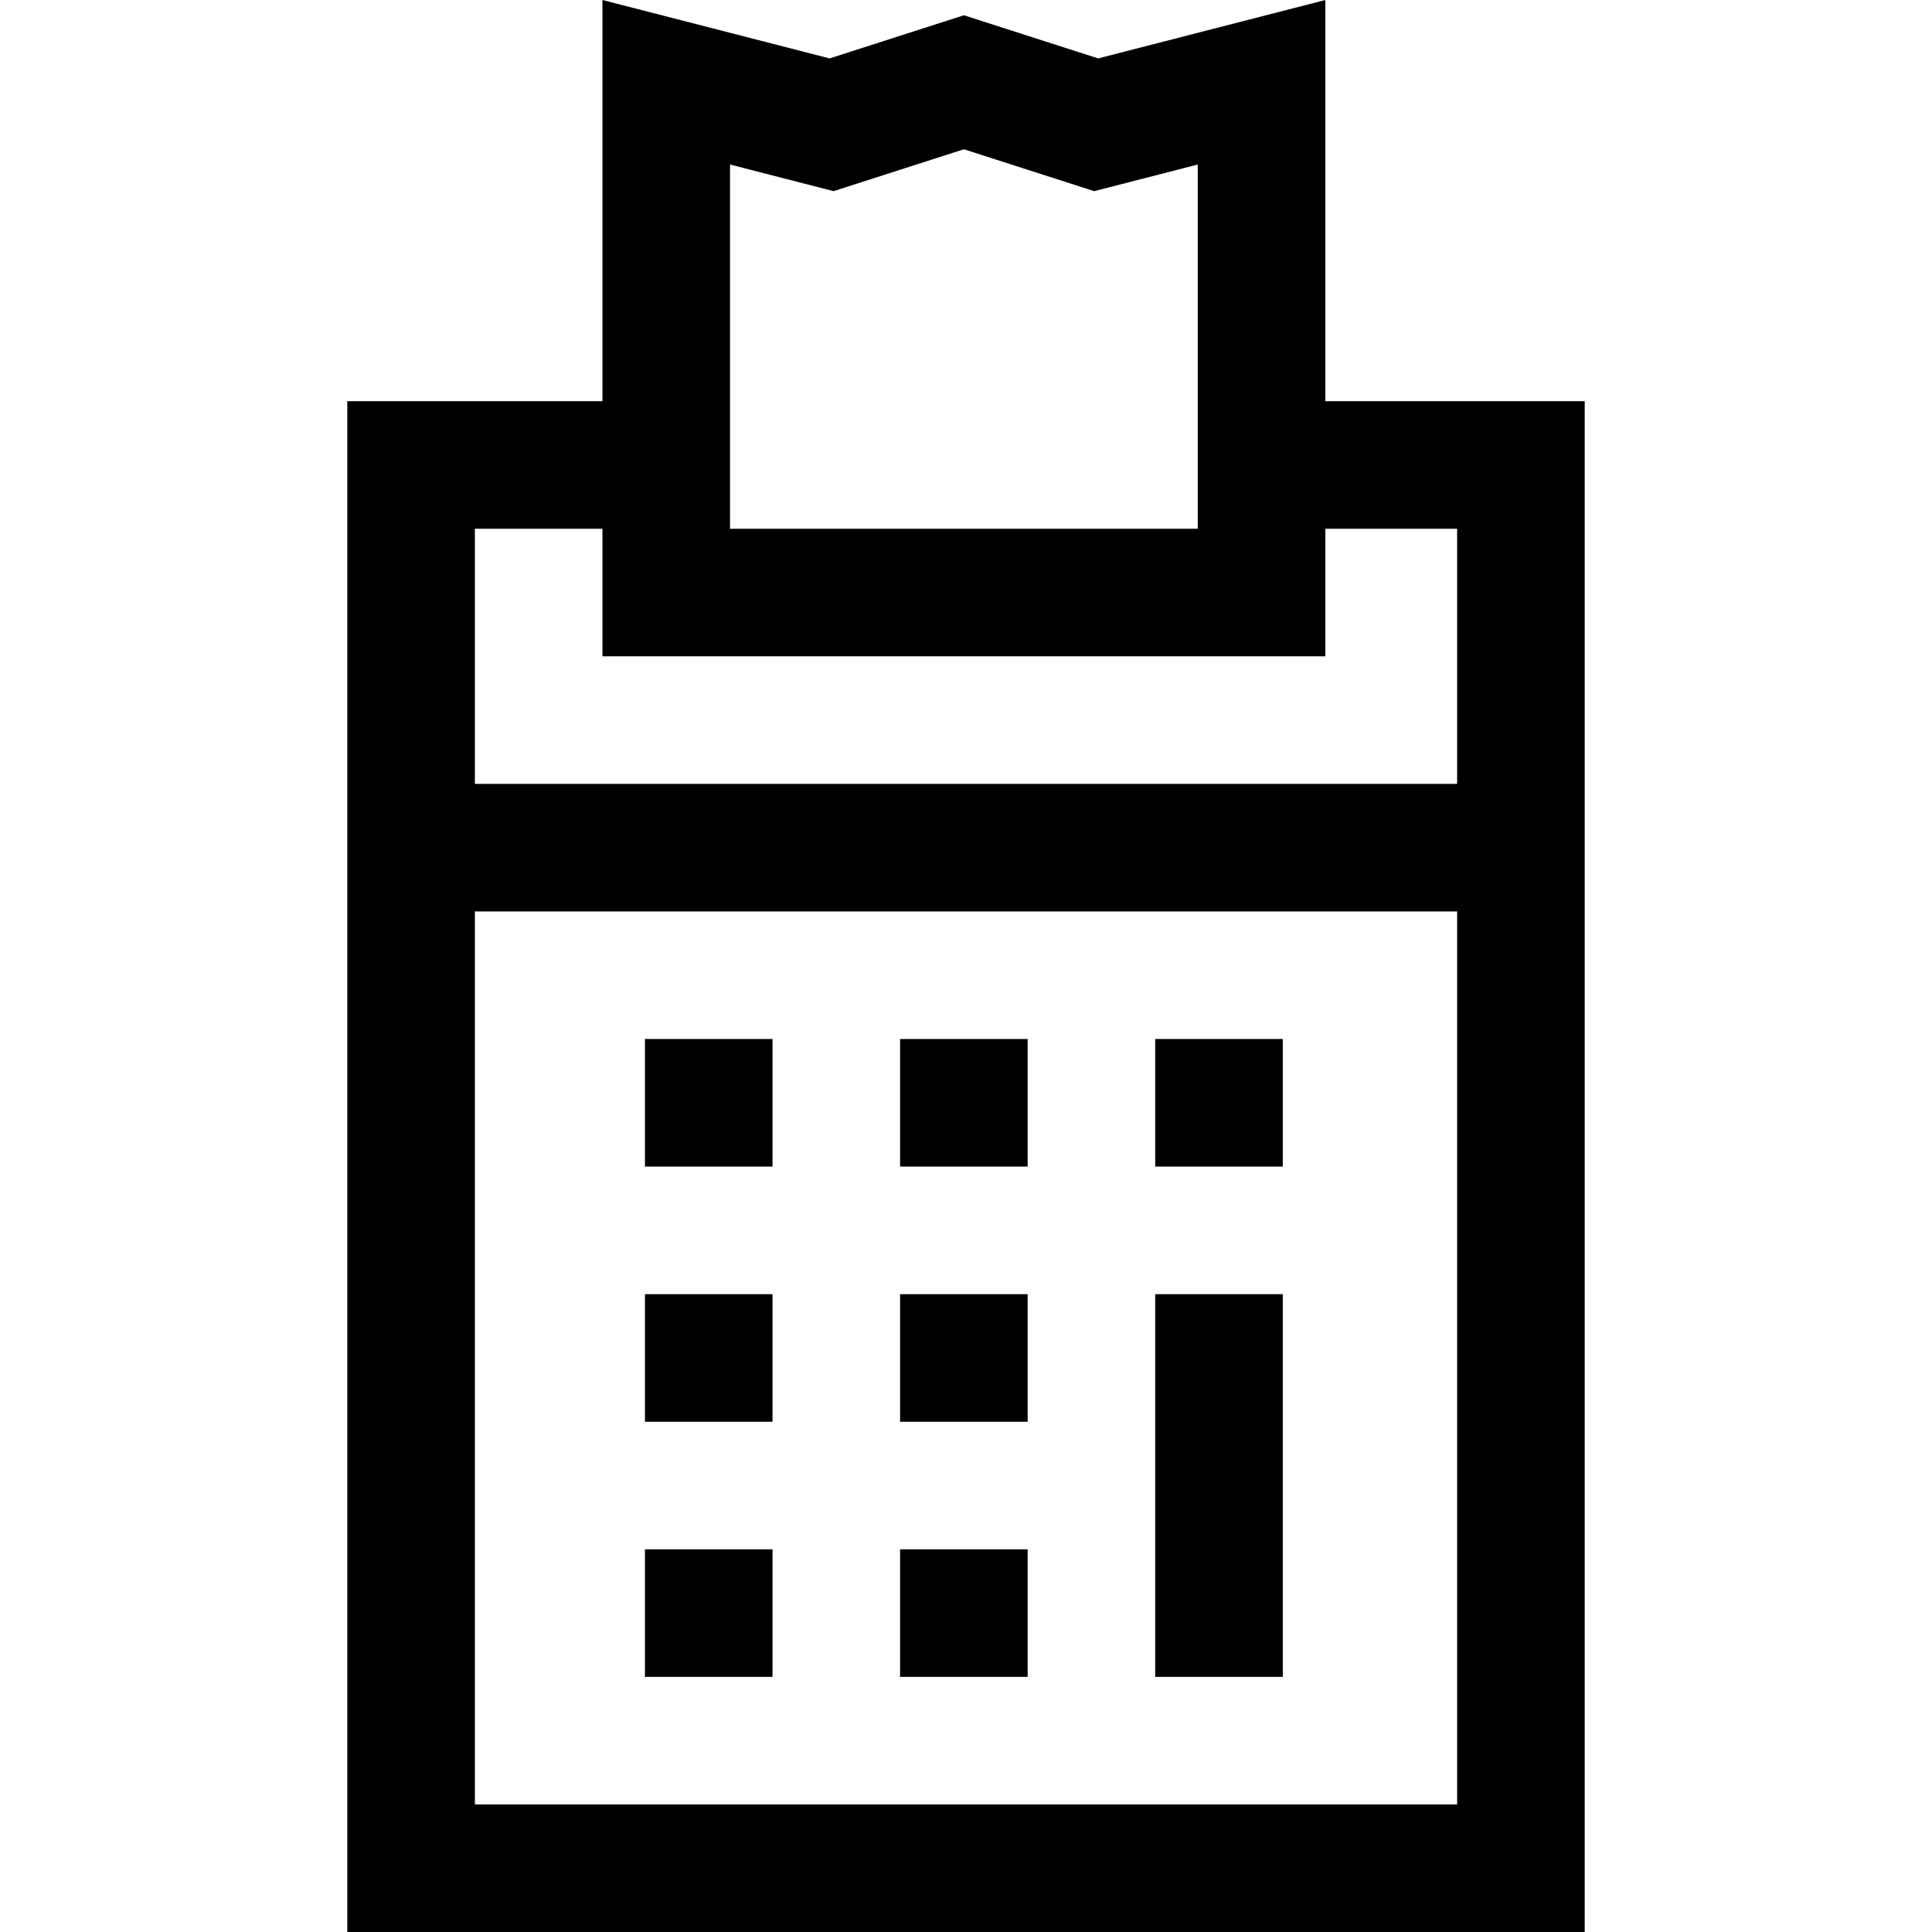 <?xml version="1.0" encoding="iso-8859-1"?>
<!-- Uploaded to: SVG Repo, www.svgrepo.com, Generator: SVG Repo Mixer Tools -->
<svg fill="#000000" version="1.1" id="Layer_1" xmlns="http://www.w3.org/2000/svg" xmlns:xlink="http://www.w3.org/1999/xlink" 
	 viewBox="0 0 512 512" xml:space="preserve">
<g>
	<g>
		<path d="M351.224,106.317V0l-60.206,15.48L255.438,4.044L219.858,15.48L159.652,0v106.317H92.038V512h327.924V106.317H351.224z
			 M193.459,43.599L193.459,43.599l27.442,7.058l34.537-11.102l34.537,11.102l27.442-7.058v96.524H193.459V43.599z M386.155,478.193
			h-260.31V241.545h260.31V478.193z M386.155,207.738h-260.31v-67.614h33.807v33.807h191.572v-33.807h34.93V207.738z"/>
	</g>
</g>
<g>
	<g>
		<rect x="170.916" y="275.346" width="33.807" height="33.807"/>
	</g>
</g>
<g>
	<g>
		<rect x="238.53" y="275.346" width="33.807" height="33.807"/>
	</g>
</g>
<g>
	<g>
		<rect x="170.916" y="342.971" width="33.807" height="33.807"/>
	</g>
</g>
<g>
	<g>
		<rect x="238.53" y="342.971" width="33.807" height="33.807"/>
	</g>
</g>
<g>
	<g>
		<rect x="170.916" y="410.585" width="33.807" height="33.807"/>
	</g>
</g>
<g>
	<g>
		<rect x="238.53" y="410.585" width="33.807" height="33.807"/>
	</g>
</g>
<g>
	<g>
		<rect x="306.144" y="275.346" width="33.807" height="33.807"/>
	</g>
</g>
<g>
	<g>
		<rect x="306.144" y="342.971" width="33.807" height="101.421"/>
	</g>
</g>
</svg>